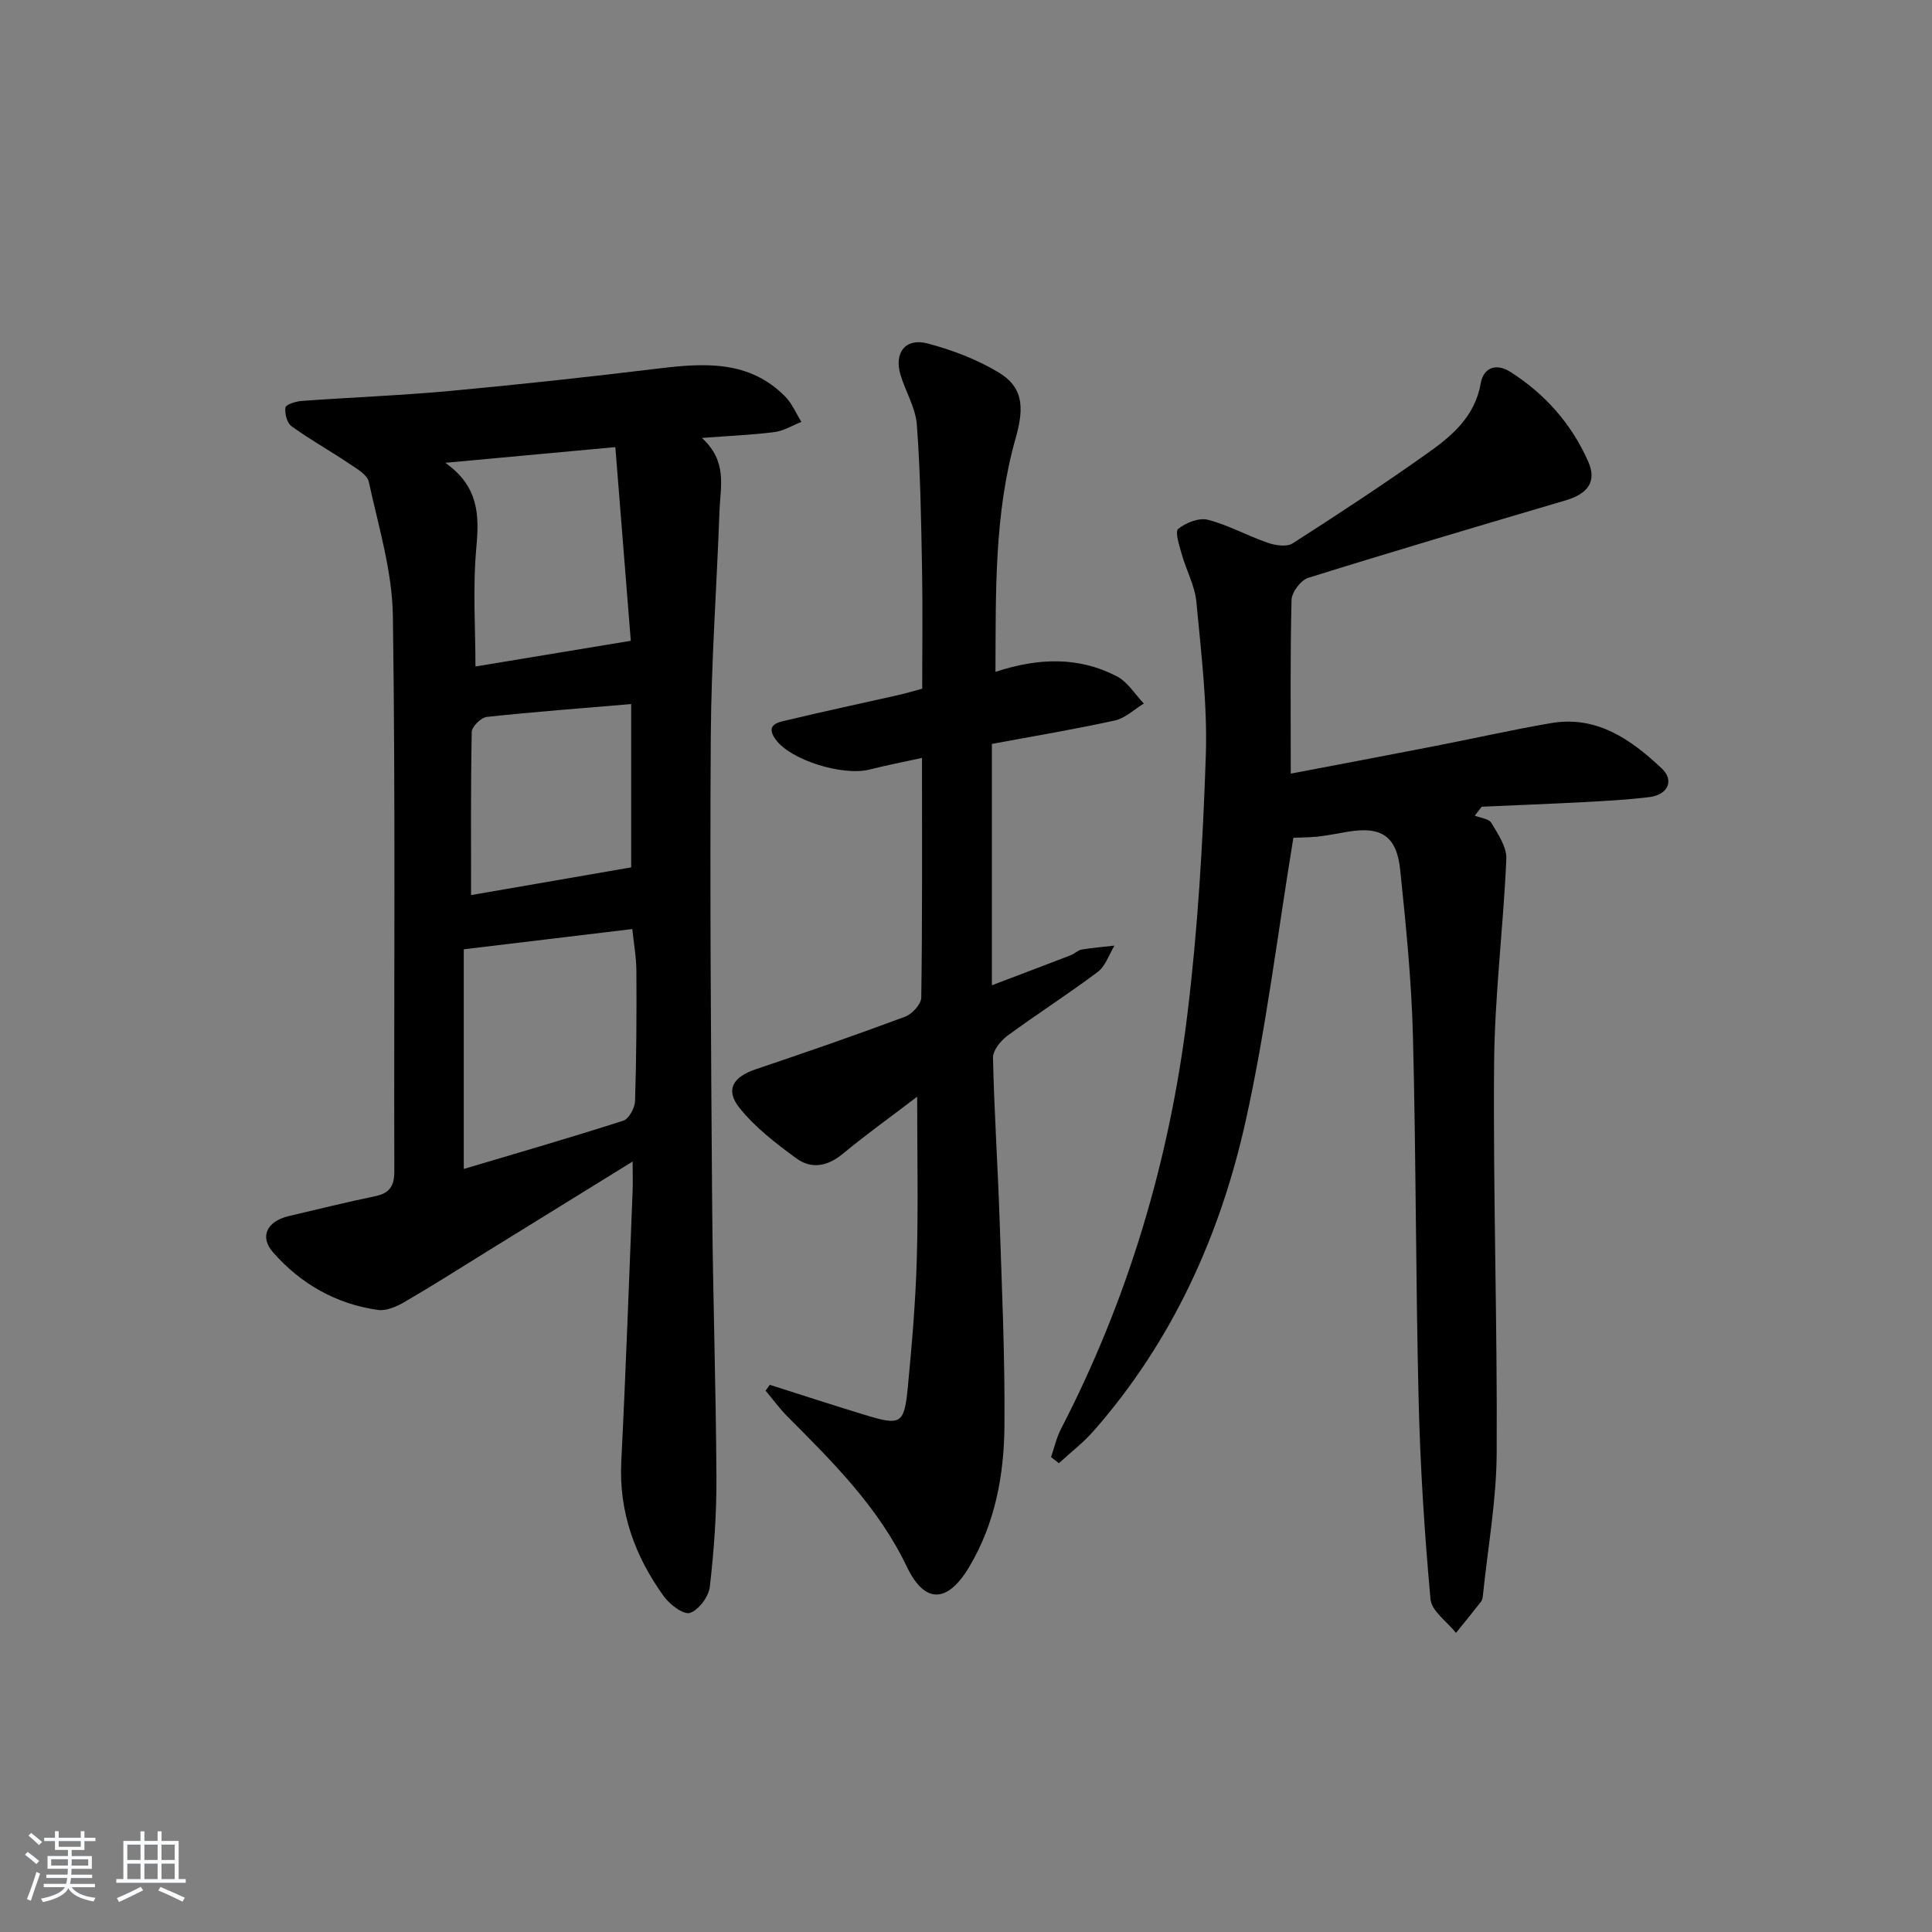 <svg enable-background="new 0 0 400 400" viewBox="0 0 400 400" xmlns="http://www.w3.org/2000/svg"><rect x="0" y="0" width="400" height="400" fill="#808080" stroke="none"/><path d="m5.17 384 .55-.58c.85.61 1.65 1.24 2.4 1.87l-.59.64c-.83-.73-1.62-1.38-2.36-1.93m1.22 9.53-.82-.34c.71-1.76 1.37-3.64 1.98-5.63.24.13.5.25.76.36-.6 1.67-1.24 3.54-1.92 5.61m-.5-13.5.57-.54c.56.44 1.31 1.06 2.26 1.87l-.65.64c-.67-.66-1.4-1.32-2.18-1.97m3.25.46h2.24v-1.36h.77v1.36h4.57v-1.36h.76v1.36h2.28v.69h-2.28v1.84h-2.64v1.26h4.18v2.64h-4.21c0 .45-.02.86-.05 1.21h4.32v.69h-4.38c-.04.34-.1.75-.19 1.22h5.15v.69h-4.82c.87 1.19 2.51 1.92 4.93 2.19-.17.31-.3.57-.37.76-2.77-.49-4.52-1.41-5.26-2.76-.56 1.26-2.3 2.23-5.24 2.9-.12-.24-.26-.48-.43-.72 2.73-.55 4.38-1.34 4.96-2.38h-4.38v-.69h4.65c.1-.38.17-.79.21-1.22h-4.32v-.69h4.4c.03-.34.05-.75.05-1.21h-4.2v-2.64h4.23v-1.26h-2.69v-1.84h-2.24zm1.46 4.46v1.29h3.45c.01-.4.02-.57.01-.53v-.32-.45h-3.46zm1.55-2.59h4.57v-1.19h-4.57zm6.11 2.59h-3.42v.77c-.01.19-.01.37-.02.53h3.44z" fill="#fafbfc"/><path d="m32.63 379.16h.82v1.98h3.54v7.89h1.46v.78h-14.37v-.78h1.46v-7.89h3.54v-1.98h.82v1.98h2.73zm-3.49 11.48.5.73c-1.61.82-3.28 1.63-5 2.42-.13-.27-.28-.55-.44-.82 1.75-.73 3.4-1.5 4.94-2.33m-2.78-5.55h2.73v-3.18h-2.73zm0 3.95h2.73v-3.2h-2.73zm3.54-3.95h2.73v-3.18h-2.73zm0 3.95h2.73v-3.2h-2.73zm7.89 4.68c-1.84-.92-3.51-1.7-5.02-2.32l.45-.73c1.89.8 3.57 1.55 5.04 2.23zm-1.62-11.81h-2.73v3.18h2.73zm-2.73 7.13h2.73v-3.2h-2.73z" fill="#fafbfc"/><g fill="#000001"><path d="m145.32 90.67c5.33 4.85 3.83 10.06 3.65 14.95-.56 15.62-1.71 31.23-1.81 46.85-.2 32.15.04 64.3.28 96.45.14 18.97.79 37.94.89 56.92.04 7.57-.5 15.17-1.37 22.69-.23 2.03-2.29 4.8-4.11 5.4-1.33.44-4.2-1.74-5.42-3.43-5.97-8.29-9.33-17.44-8.8-27.92.94-18.6 1.59-37.22 2.34-55.83.08-1.93.01-3.86.01-6.27-10.45 6.45-20.3 12.54-30.15 18.63-5.66 3.5-11.27 7.08-17.02 10.42-1.65.96-3.8 1.93-5.55 1.68-8.68-1.22-16.01-5.41-21.73-11.93-2.87-3.27-1.23-6.44 3.25-7.5 5.97-1.42 11.93-2.87 17.94-4.13 2.97-.62 3.92-2.12 3.92-5.17-.1-38.32.26-76.64-.3-114.95-.13-9.29-2.99-18.57-4.98-27.77-.33-1.51-2.57-2.76-4.14-3.82-3.91-2.63-8.05-4.94-11.87-7.7-.93-.67-1.44-2.64-1.25-3.87.1-.63 2.15-1.27 3.36-1.36 10.27-.75 20.58-1.13 30.83-2.08 14.38-1.33 28.75-2.9 43.09-4.64 9.49-1.15 18.72-1.72 26.16 5.78 1.44 1.45 2.27 3.5 3.38 5.28-1.86.73-3.66 1.86-5.58 2.11-4.53.58-9.14.76-15.02 1.21zm-49.3 151.35c10.95-3.26 22.05-6.47 33.04-10 1.16-.37 2.37-2.64 2.42-4.07.29-8.96.33-17.94.28-26.91-.02-2.89-.55-5.77-.85-8.69-11.82 1.42-22.94 2.76-34.89 4.19zm2.42-104.03c10.38-1.72 20.9-3.46 32.16-5.32-1.01-12.64-2.09-26.25-3.2-40.1-11.76 1.09-22.89 2.12-35.2 3.25 6.93 4.92 7.04 10.81 6.42 17.54-.77 8.38-.18 16.88-.18 24.63zm32.24 7.78c-10.17.86-20.04 1.6-29.89 2.66-1.18.13-3.1 2-3.12 3.1-.23 11.51-.14 23.03-.14 33.79 11.03-1.91 22.03-3.81 33.15-5.74 0-10.72 0-21.97 0-33.81z"/><path d="m267.78 173.45c-3.3 20.08-5.64 39.55-9.87 58.6-5.28 23.78-15.22 45.69-31.52 64.25-2.14 2.43-4.76 4.44-7.16 6.64-.54-.42-1.08-.85-1.62-1.27.67-1.93 1.11-3.99 2.04-5.79 13.96-26.99 22.49-55.72 26.17-85.76 2.18-17.79 3.23-35.75 3.83-53.67.35-10.58-.96-21.23-1.95-31.81-.32-3.38-2.11-6.61-3.05-9.95-.49-1.75-1.42-4.62-.71-5.19 1.59-1.29 4.32-2.36 6.16-1.88 4.25 1.1 8.2 3.32 12.38 4.76 1.57.54 3.91.9 5.13.13 9.51-6.09 18.95-12.29 28.15-18.83 5-3.55 9.64-7.56 10.81-14.33.56-3.19 3.13-4.25 6.12-2.36 7.21 4.57 12.68 10.79 16.12 18.54 1.85 4.16-.05 6.7-4.65 8.06-17.8 5.26-35.6 10.52-53.32 16.05-1.53.48-3.4 2.98-3.44 4.58-.29 11.79-.16 23.6-.16 35.95 10.13-1.93 20.02-3.79 29.9-5.72 7.98-1.55 15.92-3.35 23.94-4.73 9.52-1.64 16.6 3.38 22.99 9.4 2.6 2.45 1.26 5.42-2.52 5.9-4.6.58-9.26.81-13.9 1.06-6.95.37-13.92.63-20.87.94-.48.62-.96 1.24-1.44 1.85 1.18.48 2.92.63 3.44 1.51 1.37 2.32 3.2 5 3.09 7.46-.61 14.08-2.41 28.14-2.53 42.21-.23 26.96.69 53.93.53 80.9-.06 9.74-1.83 19.47-2.83 29.21-.05.49-.12 1.06-.4 1.43-1.7 2.19-3.46 4.33-5.19 6.48-1.84-2.32-5.06-4.51-5.28-6.98-1.25-13.73-2.13-27.51-2.46-41.3-.61-25.13-.53-50.28-1.18-75.4-.3-11.44-1.45-22.87-2.63-34.26-.73-7.05-3.9-9.07-10.77-7.94-2.13.35-4.24.79-6.38 1.03-2 .18-3.97.18-4.97.23z"/><path d="m189.89 227.06c-5.24 4-10.48 7.76-15.44 11.85-3.15 2.6-6.48 3.18-9.58.91-4.21-3.08-8.5-6.37-11.73-10.4-3.06-3.8-1.39-6.45 3.35-8.05 10.35-3.48 20.66-7.06 30.89-10.87 1.46-.54 3.34-2.59 3.36-3.96.23-16.3.15-32.6.15-49.62-3.94.86-7.43 1.53-10.87 2.41-5.45 1.38-16.32-1.9-19.45-6.25-2.33-3.23.83-3.59 2.69-4.04 7.57-1.82 15.19-3.43 22.79-5.15 1.46-.33 2.89-.76 4.88-1.3 0-8.23.12-16.51-.03-24.8-.19-9.96-.33-19.95-1.08-29.88-.26-3.51-2.36-6.86-3.39-10.35-1.35-4.56 1.05-7.65 5.62-6.45 5.06 1.33 10.13 3.27 14.61 5.94 5.02 2.99 5.52 6.98 3.63 13.63-4.46 15.7-4.11 31.79-4.19 48.42 8.85-2.92 17.23-3.2 25.15.94 2.23 1.16 3.74 3.71 5.57 5.62-2 1.21-3.85 3.04-6.01 3.51-8.38 1.84-16.86 3.25-25.45 4.85v49.97c5.73-2.18 11.06-4.19 16.37-6.24.77-.3 1.42-1.02 2.2-1.15 2.25-.38 4.54-.56 6.81-.82-1.13 1.85-1.85 4.23-3.46 5.44-6.11 4.6-12.58 8.71-18.74 13.25-1.39 1.03-2.99 3.03-2.95 4.54.24 11.12.99 22.23 1.36 33.35.48 14.29 1.13 28.59 1.01 42.88-.08 10.18-1.94 20.19-7.3 29.18-4.46 7.48-9.17 7.76-12.91-.05-5.9-12.33-15.28-21.63-24.67-31.05-1.66-1.66-3.05-3.59-4.57-5.39.29-.41.57-.81.86-1.22 6.56 2.08 13.11 4.23 19.69 6.23 7.5 2.28 8.16 1.95 8.91-5.89.84-8.76 1.59-17.54 1.84-26.33.32-10.93.08-21.9.08-33.66z"/></g></svg>
